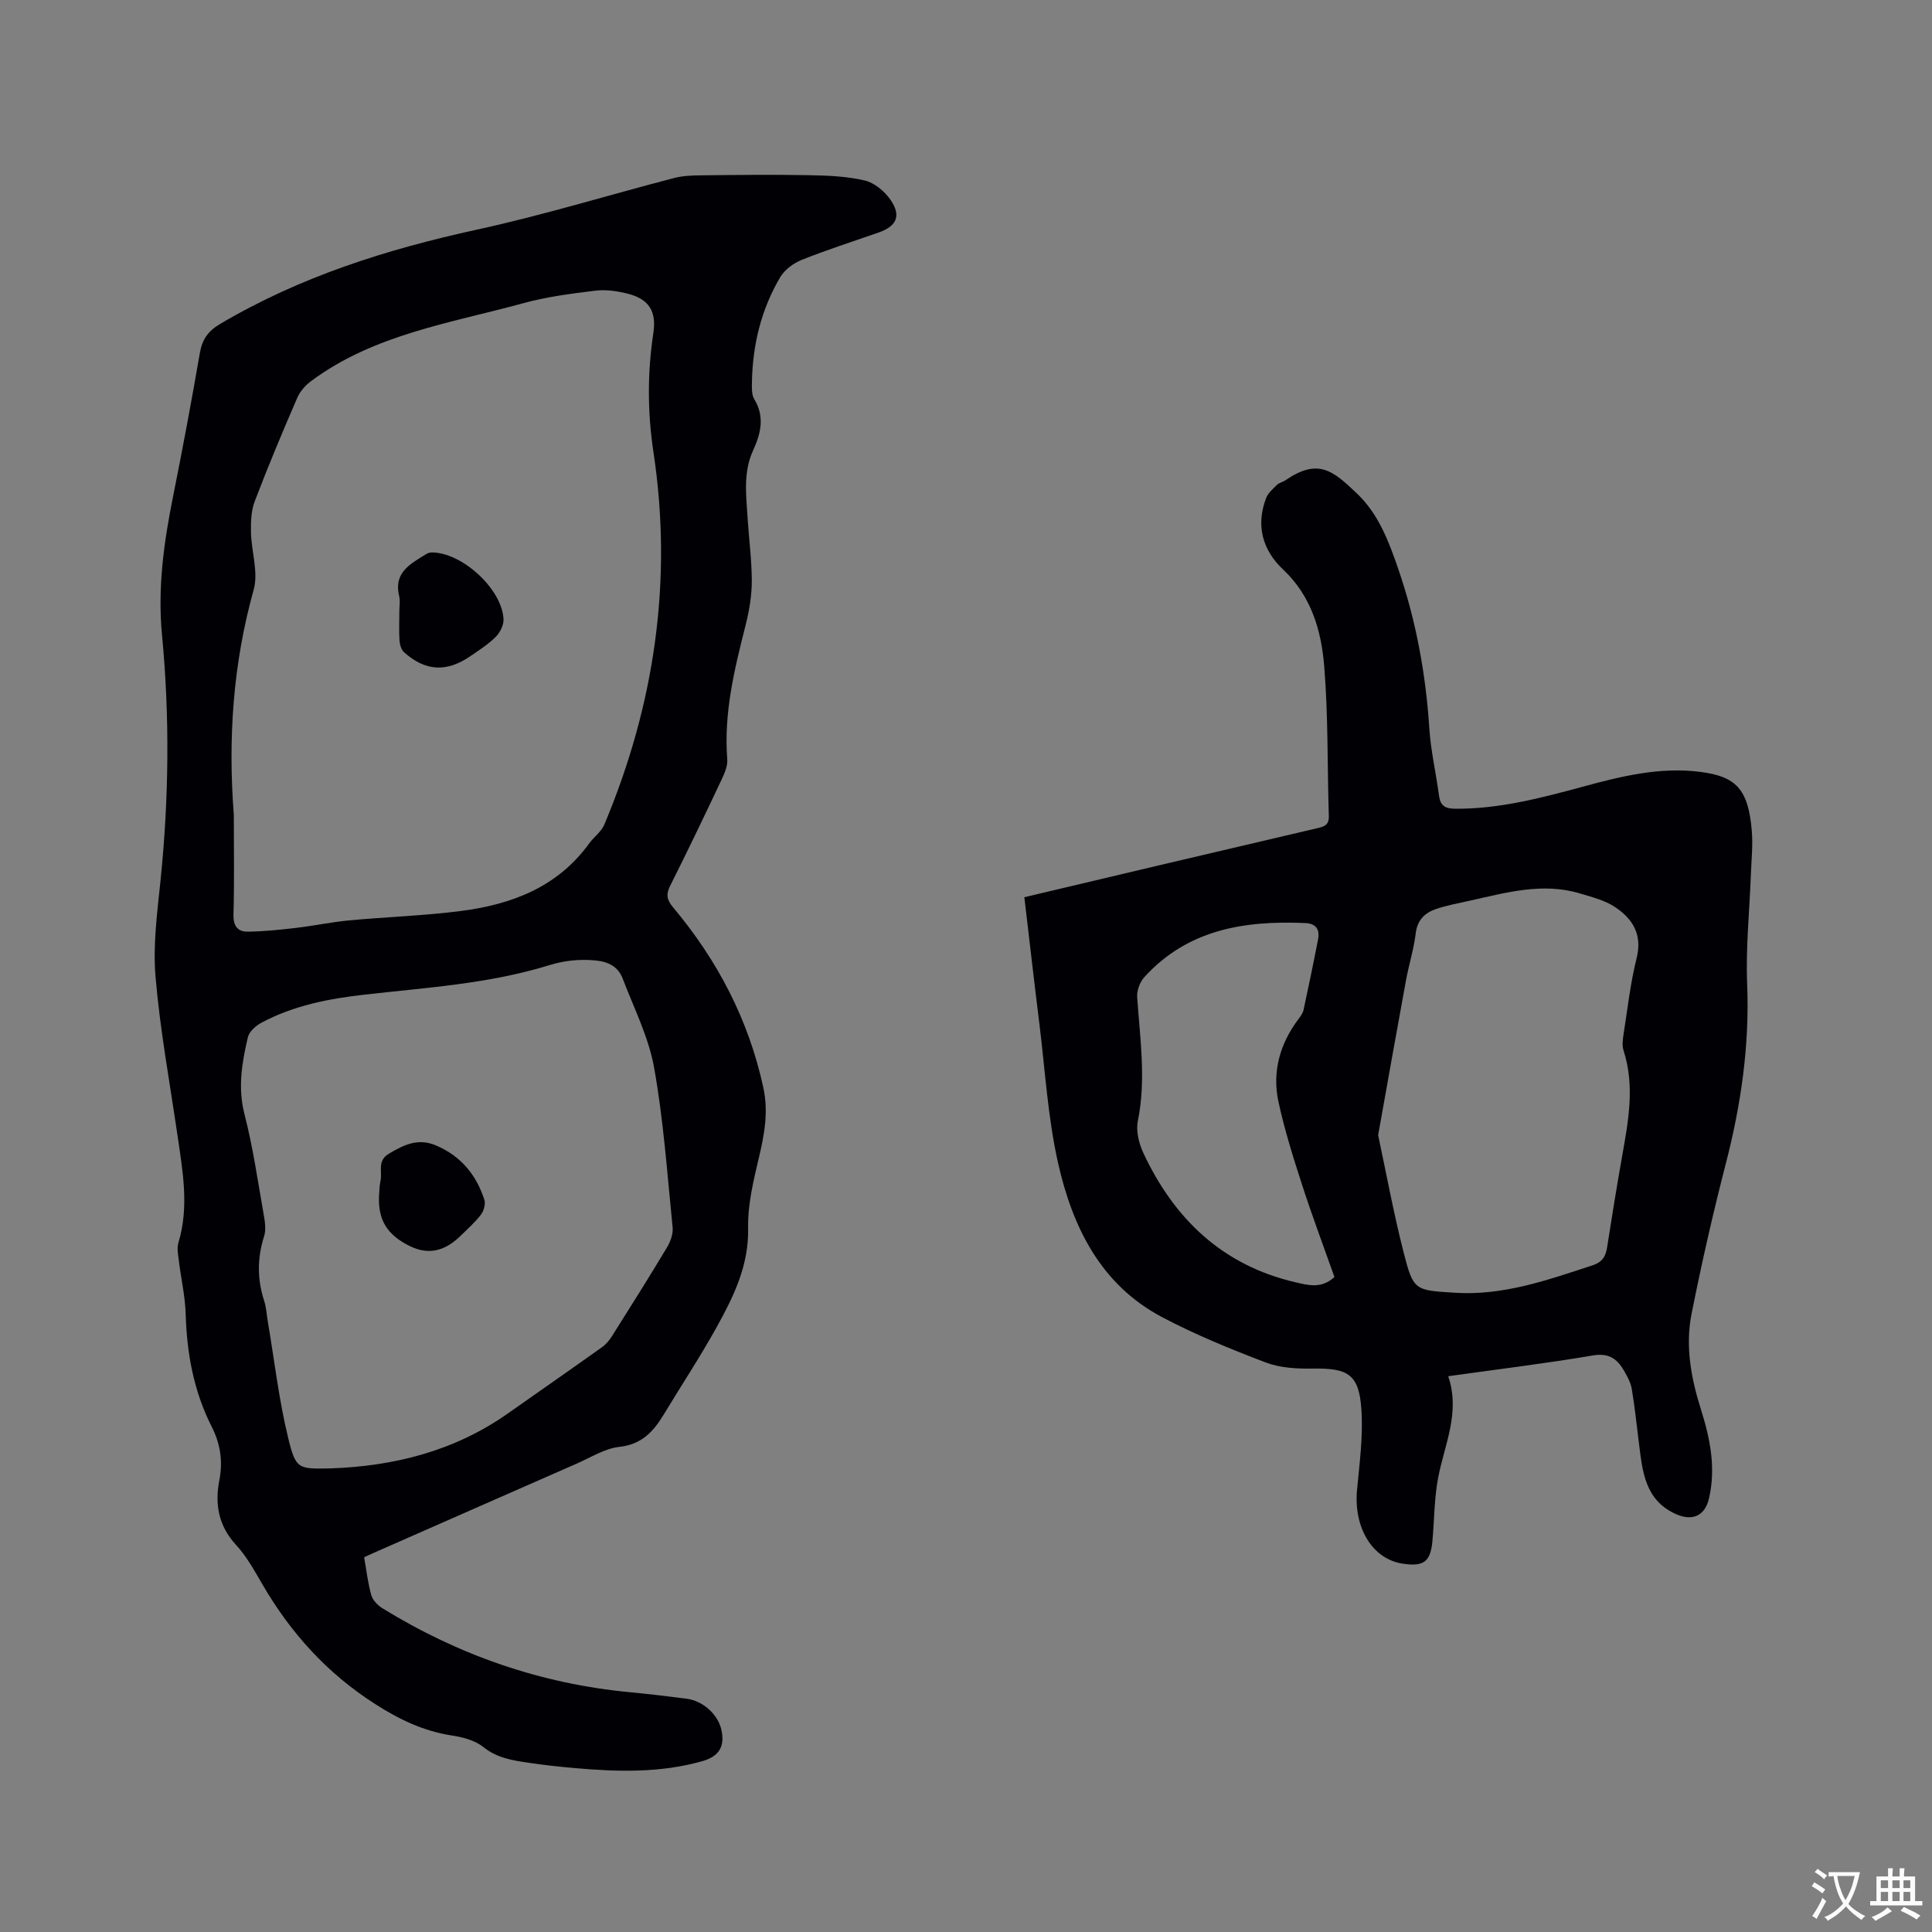 <svg enable-background="new 0 0 400 400" viewBox="0 0 400 400" xmlns="http://www.w3.org/2000/svg"><rect x="0" y="0" width="400" height="400" fill="#808080" stroke="none"/><g fill="#010105"><path d="m75.39 322.41c.48 2.71.77 5.35 1.49 7.87.3 1.05 1.33 2.1 2.31 2.7 15.76 9.71 32.81 15.64 51.28 17.38 3.9.37 7.8.84 11.69 1.34 3.38.44 6.46 3.23 7.18 6.37.8 3.49-.45 5.56-3.87 6.54-8.73 2.49-17.6 2.24-26.5 1.45-3.16-.28-6.33-.62-9.47-1.09-3.32-.49-6.56-.96-9.42-3.26-1.7-1.37-4.21-2.04-6.45-2.38-5.9-.9-10.96-3.32-15.98-6.54-9.91-6.34-17.45-14.67-23.3-24.73-1.65-2.83-3.27-5.8-5.46-8.18-3.68-3.98-4.44-8.47-3.47-13.46.76-3.91.19-7.54-1.6-11.06-3.71-7.32-5.14-15.15-5.38-23.32-.11-3.68-.96-7.33-1.41-11-.15-1.24-.43-2.61-.09-3.75 2.26-7.49.87-14.9-.21-22.34-1.59-10.9-3.6-21.77-4.53-32.73-.56-6.58.36-13.34 1.04-19.97 1.73-16.93 1.92-33.88.3-50.79-.93-9.78.39-19.19 2.29-28.67 1.98-9.86 3.83-19.76 5.54-29.67.49-2.84 1.68-4.56 4.22-6.06 16.53-9.77 34.46-15.44 53.12-19.51 13.74-3 27.22-7.14 40.84-10.69 1.79-.47 3.73-.54 5.6-.56 7.41-.08 14.83-.17 22.24-.03 3.89.07 7.86.21 11.62 1.09 2.02.47 4.13 2.23 5.35 4 2.3 3.32 1.29 5.48-2.48 6.79-5.3 1.85-10.65 3.56-15.86 5.64-1.72.69-3.56 2.03-4.48 3.59-3.95 6.69-5.74 14.07-5.86 21.84-.02 1.15-.07 2.52.48 3.42 2.22 3.63 1.35 7.14-.22 10.57-2.06 4.47-1.48 9.11-1.18 13.74.28 4.44.88 8.88.89 13.32 0 3.02-.51 6.1-1.25 9.04-2.32 9.16-4.58 18.28-3.83 27.87.11 1.37-.54 2.9-1.16 4.2-3.48 7.37-7 14.73-10.66 22.01-.9 1.8-.69 2.92.59 4.45 9.2 10.96 15.67 23.3 18.71 37.39 1.06 4.94.23 9.58-.91 14.37-1.14 4.81-2.35 9.79-2.25 14.67.16 7.77-3.02 14.2-6.55 20.57-3.39 6.1-7.24 11.94-10.85 17.91-2.14 3.54-4.54 6.29-9.22 6.8-3.03.33-5.91 2.18-8.81 3.45-13.67 5.99-27.33 12.01-40.99 18.02-.97.41-1.92.86-3.08 1.39zm-26.98-153.7c0 6.89.12 13.78-.07 20.66-.06 2.35.88 3.54 2.94 3.52 3.34-.04 6.69-.39 10.01-.78 3.66-.43 7.29-1.2 10.96-1.55 7.67-.72 15.4-.96 23.03-1.93 10.55-1.34 20.11-4.9 26.7-14 .98-1.36 2.52-2.43 3.14-3.91 10.4-24.77 14.19-50.49 10.17-77.12-1.25-8.3-1.26-16.43-.02-24.65.67-4.4-.84-6.96-5.13-8.1-2.2-.58-4.63-.94-6.87-.67-5.04.61-10.13 1.27-15 2.61-15.03 4.12-30.77 6.42-43.78 16.05-1.19.88-2.35 2.14-2.93 3.48-3.07 7.09-6.06 14.22-8.81 21.44-.75 1.96-.83 4.27-.79 6.41.08 4 1.58 8.3.56 11.94-4.29 15.32-5.33 30.85-4.11 46.6zm19.97 135.31c13.29-.46 25.74-3.62 36.77-11.38 6.49-4.57 13.01-9.1 19.48-13.71.83-.59 1.54-1.45 2.09-2.32 3.84-6.09 7.68-12.18 11.38-18.36.71-1.19 1.29-2.78 1.16-4.11-1.11-11.05-1.88-22.17-3.83-33.07-1.13-6.33-4.17-12.34-6.5-18.44-.94-2.46-2.88-3.52-5.65-3.78-3.34-.31-6.41.01-9.62 1-12.43 3.84-25.37 4.62-38.2 6.08-7.38.84-14.67 2.24-21.31 5.8-1.18.63-2.56 1.84-2.83 3.02-1.23 5.24-2.12 10.43-.7 15.95 1.77 6.85 2.76 13.9 4 20.89.25 1.42.48 3.04.06 4.36-1.43 4.5-1.45 8.89.01 13.37.45 1.39.52 2.91.77 4.37 1.36 8.01 2.28 16.13 4.2 24.01 1.59 6.55 2.1 6.43 8.72 6.32z"/><path d="m299.84 284.93c2.55 7.56-.78 14.15-2.09 21.04-.8 4.24-.79 8.63-1.17 12.96-.38 4.42-1.79 5.49-6.23 4.8-6.24-.97-10.12-7.47-9.39-15.27.52-5.55 1.28-11.17.9-16.68-.5-7.27-2.76-8.56-10.16-8.43-3.23.05-6.7-.14-9.66-1.27-7.3-2.78-14.59-5.75-21.48-9.4-12.71-6.72-18.53-18.7-21.5-31.9-2.13-9.45-2.68-19.26-3.88-28.92-1.07-8.6-2.05-17.22-3.1-26.1 9.25-2.19 18.49-4.39 27.74-6.57 10.92-2.57 21.85-5.14 32.77-7.69 1.38-.32 2.59-.55 2.53-2.52-.33-10.37-.11-20.78-.96-31.1-.61-7.36-2.67-14.48-8.5-19.96-4.26-4-5.7-9.12-3.52-14.81.41-1.06 1.42-1.91 2.27-2.75.43-.42 1.15-.53 1.67-.89 6.86-4.71 9.89-2.03 14.87 2.71 4.49 4.27 6.62 10 8.59 15.74 3.66 10.68 5.66 21.66 6.39 32.93.3 4.63 1.39 9.21 1.99 13.83.27 2.1 1.23 2.74 3.33 2.76 9.02.07 17.61-2.17 26.21-4.5 8.09-2.19 16.17-4.24 24.71-3.11 7.17.95 9.79 3.47 10.52 12.17.25 2.94-.07 5.93-.18 8.9-.28 7.62-1.09 15.26-.78 22.85.51 12.63-1.25 24.87-4.39 37.05-2.67 10.35-5.05 20.79-7.13 31.27-1.32 6.66-.08 13.31 1.95 19.74 1.91 6.04 3.13 12.09 1.67 18.42-.83 3.61-3.45 4.79-6.89 3.23-6.4-2.91-6.88-8.81-7.61-14.62-.48-3.76-.86-7.54-1.49-11.28-.22-1.32-.93-2.6-1.61-3.78-1.41-2.45-3.15-3.71-6.43-3.15-9.66 1.64-19.44 2.83-29.96 4.3zm-14.51-49.91c1.68 7.86 3.18 16.07 5.24 24.14 2.06 8.09 2.31 7.96 10.64 8.49 10.01.64 19.19-2.63 28.46-5.66 2.09-.68 2.77-1.85 3.07-3.78.98-6.28 1.99-12.55 3.1-18.81 1.3-7.31 2.67-14.57.29-21.94-.34-1.04-.14-2.33.03-3.46.82-5.23 1.41-10.53 2.69-15.65 1.22-4.88-.83-8.12-4.44-10.53-2.12-1.42-4.79-2.09-7.29-2.84-7.75-2.33-15.25-.18-22.77 1.49-2.37.53-4.77.96-7.06 1.74-2.3.79-3.85 2.27-4.18 5.03-.39 3.24-1.4 6.41-2 9.64-1.93 10.5-3.79 21.02-5.78 32.14zm-9.05 29.37c-2.21-6.26-4.59-12.58-6.67-19-1.85-5.71-3.67-11.47-4.93-17.33-1.32-6.2.32-11.97 4.15-17.07.44-.58.91-1.23 1.06-1.91 1.05-4.86 2.06-9.72 3-14.6.39-2.02-.39-3.27-2.64-3.37-12.57-.55-24.36 1.3-33.35 11.22-.92 1.01-1.55 2.77-1.46 4.12.58 8.54 1.88 17.03.14 25.64-.42 2.07.22 4.66 1.15 6.65 6.39 13.65 16.38 23.22 31.43 26.73 2.67.61 5.41 1.42 8.12-1.08z"/><path d="m82.68 126.56c0-1.06.21-2.16-.04-3.16-1.19-4.86 2.32-6.65 5.53-8.64.34-.21.77-.38 1.16-.38 6.25-.07 14.61 7.53 14.92 13.81.06 1.21-.71 2.76-1.6 3.65-1.55 1.55-3.45 2.77-5.28 4.02-4.92 3.37-9.3 3.13-13.73-.83-.58-.52-.87-1.6-.93-2.45-.12-2-.03-4.02-.03-6.02z"/><path d="m78.47 247.64c.09-1.05.08-2.13.31-3.16.43-1.9-.78-4.13 1.75-5.63 3.13-1.85 6.03-3.28 9.76-1.69 5.14 2.2 8.32 6.07 9.99 11.23.29.88-.11 2.3-.7 3.08-1.2 1.59-2.74 2.93-4.17 4.34-3.07 3.02-6.48 4.22-10.64 2.14-4.58-2.28-6.51-5.32-6.3-10.31z"/></g><path d="m377.9 391.2c-.2.3-.4.5-.6.8-.7-.6-1.4-1-2.2-1.5.2-.3.4-.5.5-.8.6.4 1.4.8 2.3 1.5zm-1.8 6.1c-.2-.2-.5-.4-.9-.6.4-.6.8-1.2 1.2-1.9s.7-1.3.9-1.9c.3.3.5.5.8.7-.7 1.3-1.4 2.6-2 3.7zm2.2-9c-.3.3-.5.5-.6.8-.6-.6-1.3-1.1-2-1.5.3-.3.5-.5.6-.7.6.5 1.3.9 2 1.4zm.3.2v-.9h2 4.5c-.3 1.3-.6 2.5-1 3.6s-.9 2.1-1.4 3c.4.5 1 1 1.6 1.4s1.2.8 1.9 1.1c-.3.2-.5.4-.8.8-.4-.3-1-.7-1.6-1.2s-1.2-1.1-1.6-1.6c-.5.6-1.1 1.1-1.7 1.6s-1.4.9-2.1 1.4c-.1-.3-.3-.5-.7-.8.6-.2 1.2-.5 1.9-1s1.4-1.1 2-1.8c-.5-.8-.9-1.6-1.2-2.5s-.6-2-.8-3.2c-.4.1-.7.1-1 .1zm2.5 2.7c.3 1 .7 1.7 1 2.2.3-.5.6-1.1 1-2s.6-1.9.9-3h-3.2-.4c.1.9.3 1.8.7 2.8z" fill="#fafbfa"/><path d="m396.5 388.5v1.5 3.6h1.5v.9c-.4 0-1 0-1.7 0h-7.9c-.5 0-.9 0-1.2 0v-.9h1.3v-3.5c0-.7 0-1.2 0-1.6h2.4c0-.8 0-1.4 0-1.7h1c0 .3-.1.8-.1 1.7h1.5c0-.8 0-1.4 0-1.7h1c0 .3-.1.9-.1 1.7zm-8.2 9.2c-.2-.3-.5-.5-.8-.8.8-.3 1.4-.6 1.9-.9s1-.7 1.4-1.1c.3.3.6.5.9.8-1.6 1-2.8 1.6-3.4 2zm2.6-6.8v-1.6h-1.5v1.6zm0 2.7v-1.9h-1.5v1.9zm2.4-2.7v-1.6h-1.5v1.6zm0 2.7v-1.9h-1.5v1.9zm.2 2 .7-.8c.4.2.9.5 1.6.8s1.3.7 1.8 1c-.3.3-.5.5-.8.8-.4-.3-1.5-1-3.3-1.8zm2-4.7v-1.6h-1.4v1.6zm0 2.7v-1.9h-1.4v1.9z" fill="#fafbfa"/></svg>